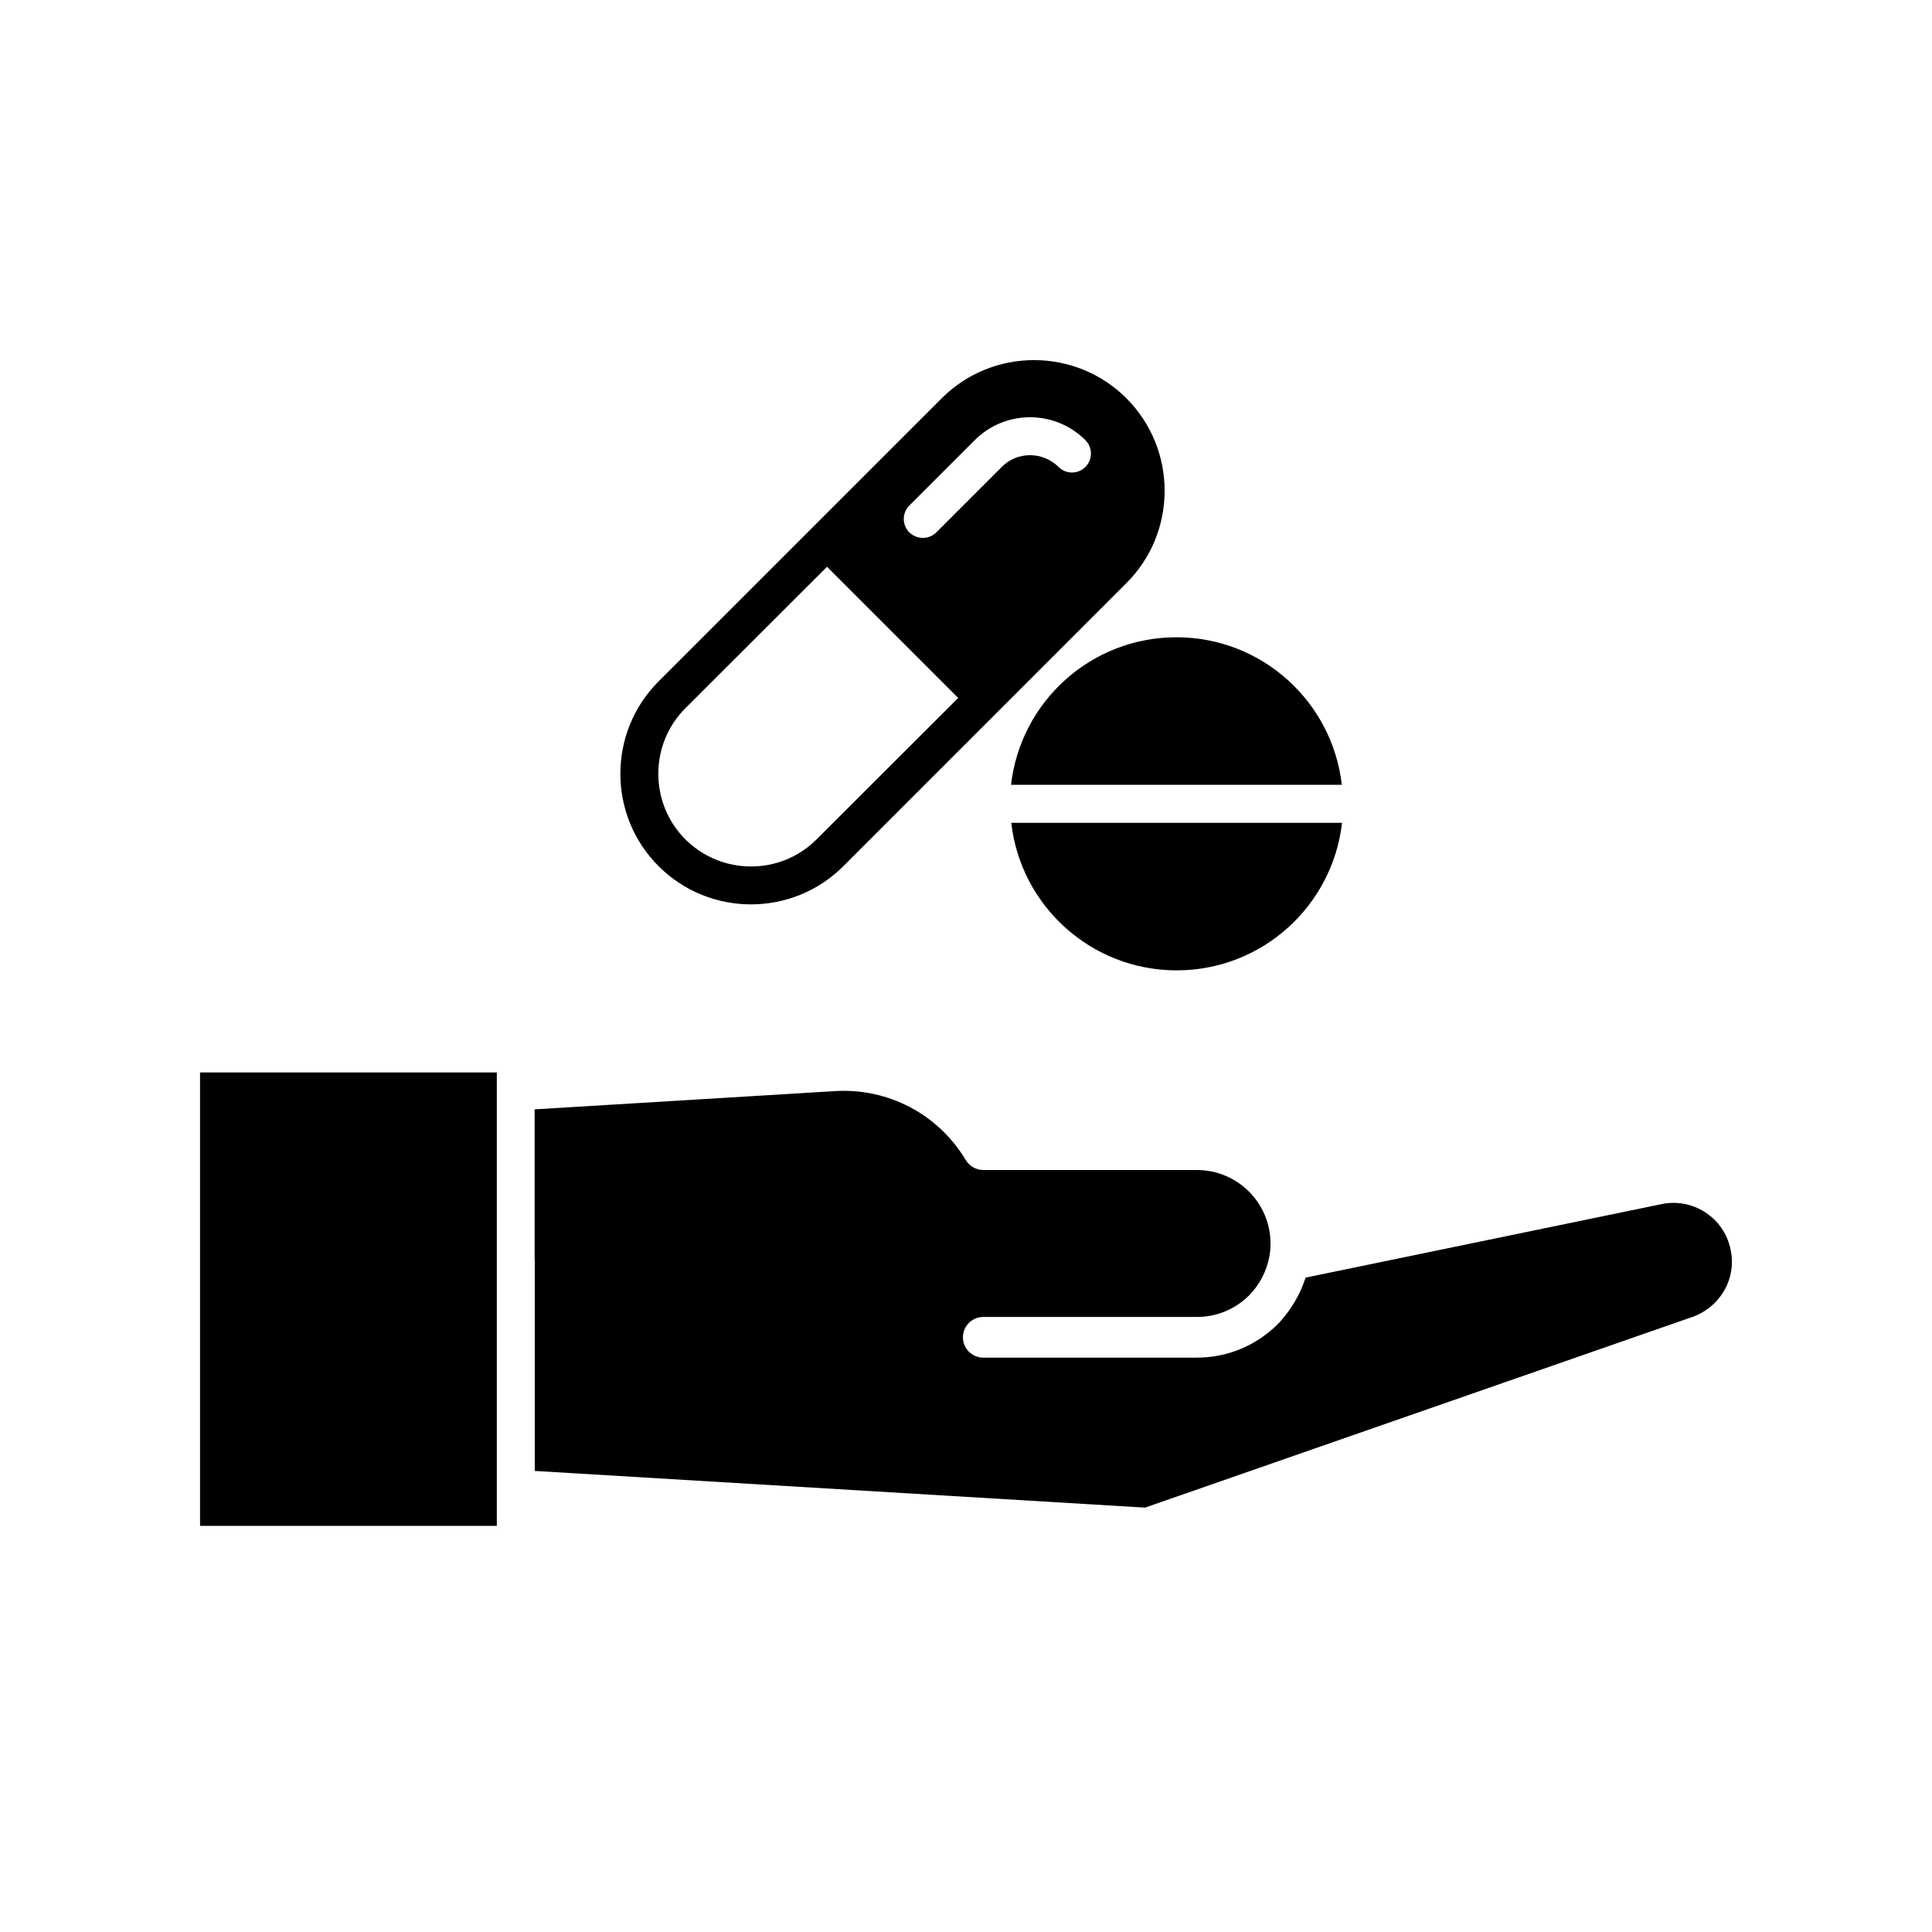 <?xml version="1.0" encoding="UTF-8"?>
<!-- Uploaded to: ICON Repo, www.iconrepo.com, Generator: ICON Repo Mixer Tools -->
<svg fill="#000000" width="800px" height="800px" version="1.1" viewBox="144 144 512 512" xmlns="http://www.w3.org/2000/svg">
 <g>
  <path d="m285.73 477.89v55.922l161.72 9.723 144.04-50.18c6.902-2.016 11.488-8.113 11.488-14.965 0-0.805-0.051-1.613-0.203-2.418-0.656-4.18-2.82-7.809-6.195-10.227-3.375-2.469-7.508-3.426-11.637-2.769l-94.918 19.598c-0.051 0.152-0.102 0.25-0.152 0.402-0.152 0.402-0.301 0.805-0.453 1.211-0.352 0.906-0.707 1.812-1.16 2.672-0.203 0.453-0.453 0.855-0.656 1.258-0.453 0.855-1.008 1.715-1.562 2.519-0.25 0.352-0.453 0.707-0.707 1.059-0.855 1.109-1.715 2.215-2.719 3.223-5.793 5.742-13.402 8.867-21.41 8.867l-56.629 0.004c-2.973 0-5.391-2.418-5.391-5.391 0-2.973 2.418-5.391 5.391-5.391h56.629c5.188 0 10.078-2.016 13.805-5.691 2.769-2.82 4.684-6.449 5.391-10.379 0.203-1.109 0.301-2.215 0.301-3.375 0-10.781-8.766-19.496-19.496-19.496l-56.629-0.004c-1.914 0-3.629-1.008-4.637-2.621-7.254-12.141-20.555-19.145-34.613-18.289l-79.652 4.836 0.004 39.902z"/>
  <path d="m275.66 548.37v-120.16h-78.648v120.16z"/>
  <path d="m442.52 249.56c-13.504-13.504-35.469-13.504-48.969 0l-75.02 75.016c-13.504 13.504-13.504 35.469 0 48.969 6.75 6.75 15.617 10.125 24.484 10.125s17.734-3.375 24.484-10.125l74.969-74.969c13.555-13.5 13.555-35.465 0.051-49.016zm-57.535 28.414 17.332-17.332c8.113-8.113 21.262-8.062 29.32 0 1.965 1.965 1.965 5.141 0 7.106-1.965 1.965-5.141 1.965-7.106 0-4.18-4.133-10.934-4.18-15.062 0l-17.332 17.332c-1.008 1.008-2.266 1.461-3.578 1.461-1.309 0-2.57-0.504-3.578-1.461-1.961-1.969-1.961-5.141 0.004-7.106zm-24.586 88.469c-9.574 9.574-25.141 9.574-34.762 0-9.574-9.574-9.574-25.191 0-34.762l37.535-37.484 34.762 34.762z"/>
  <path d="m499.6 351.98c-2.519-22.016-21.16-39.094-43.832-39.094s-41.312 17.078-43.832 39.094z"/>
  <path d="m411.99 362.06c2.519 22.016 21.16 39.094 43.832 39.094 22.672 0 41.312-17.078 43.832-39.094z"/>
 </g>
</svg>